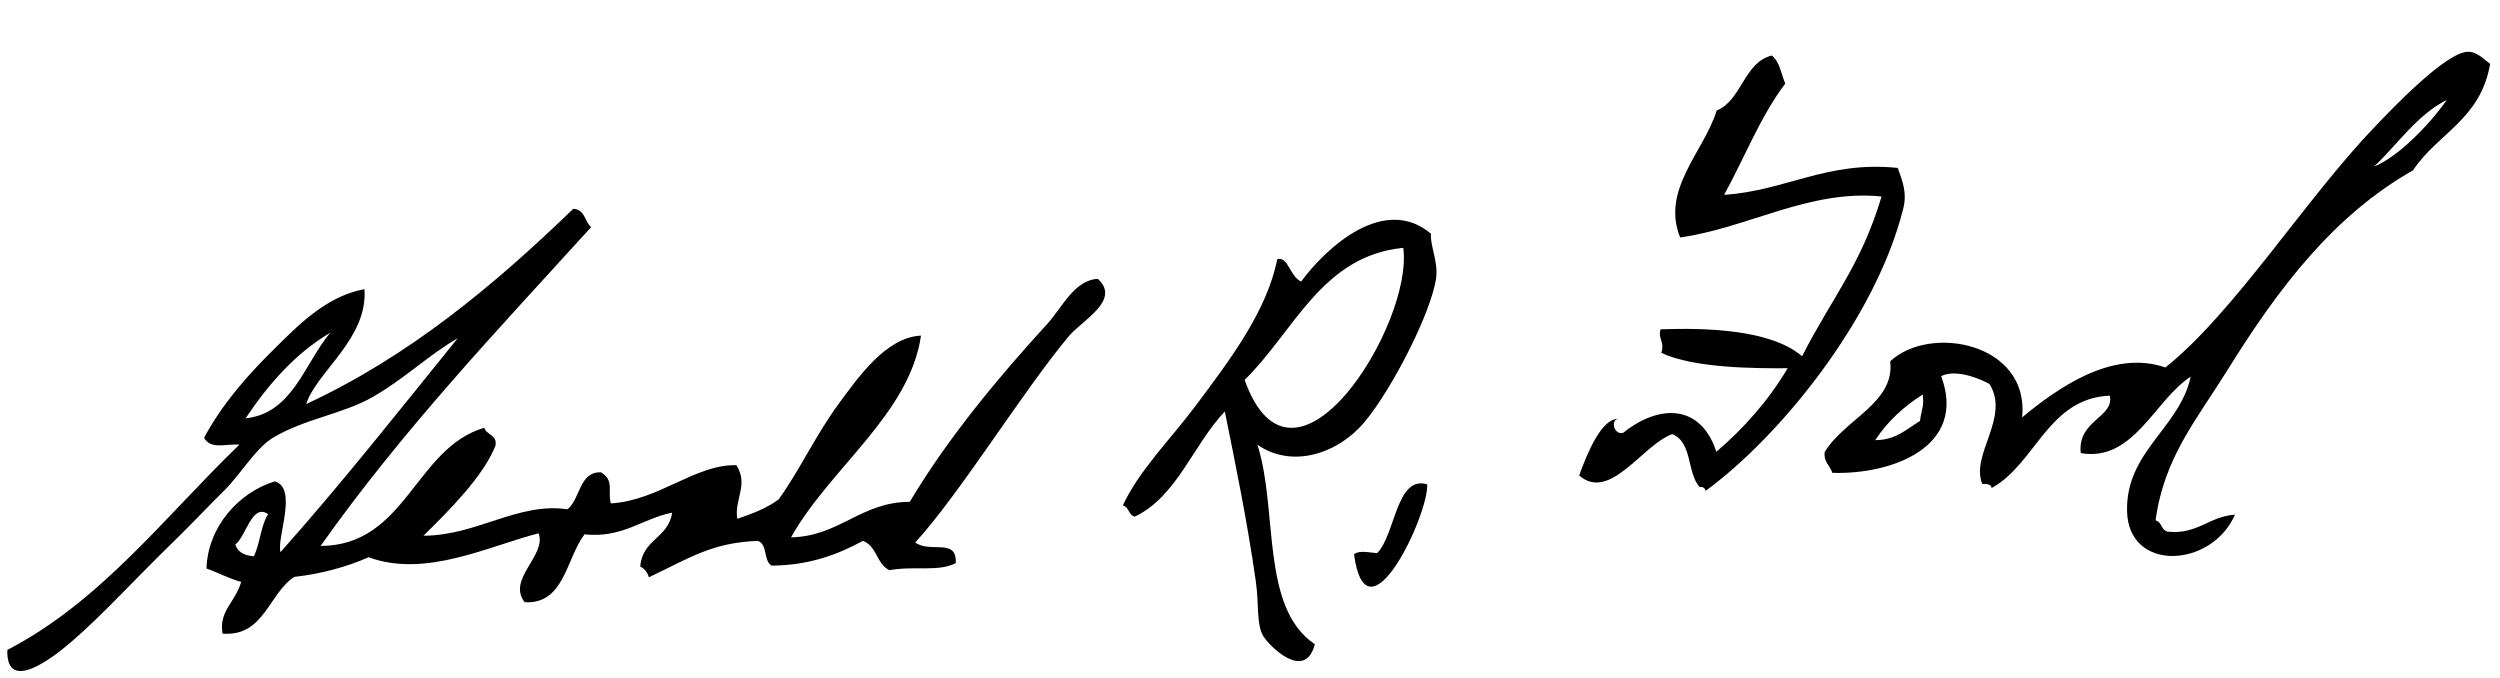 <?xml version="1.0" encoding="utf-8"?>
<!-- Generator: Adobe Illustrator 13.0.2, SVG Export Plug-In . SVG Version: 6.00 Build 14948)  -->
<!DOCTYPE svg PUBLIC "-//W3C//DTD SVG 1.0//EN" "http://www.w3.org/TR/2001/REC-SVG-20010904/DTD/svg10.dtd">
<svg version="1.0"
	 id="Layer_1" sodipodi:version="0.32" sodipodi:docname="Gerald Ford Signature.svg" inkscape:version="0.46" inkscape:output_extension="org.inkscape.output.svg.inkscape" xmlns:dc="http://purl.org/dc/elements/1.1/" xmlns:cc="http://creativecommons.org/ns#" xmlns:rdf="http://www.w3.org/1999/02/22-rdf-syntax-ns#" xmlns:svg="http://www.w3.org/2000/svg" xmlns:sodipodi="http://sodipodi.sourceforge.net/DTD/sodipodi-0.dtd" xmlns:inkscape="http://www.inkscape.org/namespaces/inkscape"
	 xmlns="http://www.w3.org/2000/svg" xmlns:xlink="http://www.w3.org/1999/xlink" x="0px" y="0px" width="483px" height="131px"
	 viewBox="-6.008 75.704 483 131" enable-background="new -6.008 75.704 483 131" xml:space="preserve">
<defs>
	
	
		<inkscape:perspective  id="perspective269" inkscape:persp3d-origin="246.492 : 92.135997 : 1" sodipodi:type="inkscape:persp3d" inkscape:vp_z="492.98401 : 138.20399 : 1" inkscape:vp_y="0 : 1000 : 0" inkscape:vp_x="0 : 138.20399 : 1">
		</inkscape:perspective>
</defs>
<sodipodi:namedview  id="base" inkscape:current-layer="Layer_1" inkscape:window-x="134" inkscape:window-y="14" inkscape:pageopacity="0.0" inkscape:window-width="1530" inkscape:window-height="1000" inkscape:pageshadow="2" inkscape:cy="138.20399" inkscape:cx="246.492" inkscape:zoom="1.1034841" showgrid="false" pagecolor="#ffffff" bordercolor="#666666" borderopacity="1.0" gridtolerance="10.0" objecttolerance="10.0" guidetolerance="10.0">
	</sodipodi:namedview>
<g id="g236">
	<g id="g238">
		<g id="g240">
			<path id="path244" d="M269.723,169.278c-5.966-1.814-6.117,9.695-9.67,13.3c-1.671-0.153-3.56-0.585-4.465,0.221
				C258.022,200.688,270.063,175.066,269.723,169.278z"/>
			<path id="path254" d="M248.021,200.176c-10.587-7.119-7.05-25.997-11.101-38.555c6.632,4.623,15.501,1.861,20.78-4.479
				c5.215-6.268,12.846-21.075,13.757-27.778c0.419-3.073-1.239-6.433-0.996-8.499c-9.006-7.606-20.169,2.566-25.094,9.239
				c-2.243-1.043-2.449-4.9-4.612-4.319c-2.009,10.084-9.182,19.497-15.71,28.236c-4.973,6.657-10.925,12.468-14.123,19.337
				c1.26,0.31,1.046,1.851,2.307,2.16c8.129-3.858,11.3-13.92,17.399-20.318c1.933,9.524,4.42,21.674,5.997,32.896
				c0.634,4.515,0.065,8.148,1.416,10.48C239.038,200.297,246.091,207.568,248.021,200.176z M265.098,123.585
				c2.054,14.649-21.183,52.032-30.645,25.517C244.008,139.772,249.324,125.137,265.098,123.585z"/>
			<path id="path258" d="M82.423,141.046C71.142,154.992,60,169.11,48.183,182.382c-0.772-2.812,3.392-12.283-1.073-13.678
				c-6.934,2.073-12.99,8.763-13.222,16.839c2.305,0.801,4.235,1.915,6.702,2.58c-1.14,4.01-4.343,5.537-3.607,9.999
				c8.036,0.621,8.904-7.728,13.86-10.96c5.313-0.61,10.072-1.914,14.363-3.799c11.027,4.056,23.22-2.175,32.849-4.621
				c1.598,4.277-6.192,8.854-2.694,13.317c7.681,0.416,7.979-8.399,11.555-13.119c7.386,0.775,11.114-3.028,16.944-4.198
				c-0.804,5.041-5.663,5.009-6.188,10.399c0.866,0.443,1.426,1.144,1.679,2.099c7.921-3.751,12.145-6.693,21.054-7.039
				c1.957,0.701,1.026,3.807,2.661,4.778c7.122-0.04,12.656-2.065,17.641-4.779c2.738,1.022,2.598,4.44,5.105,5.658
				c5.039-0.873,9.456,0.385,12.833-1.36c0.254-4.964-4.855-1.843-7.821-3.979c9.006-9.978,20.535-28.896,29.639-39.836
				c2.569-3.089,10.181-6.986,5.629-11.099c-4.565,0.21-6.897,5.574-9.82,8.76c-9.144,9.972-19.125,21.915-26.511,34.314
				c-9.46,0.02-13.611,6.678-22.938,6.861c7.478-13.368,22.898-23.771,25.106-38.975c-6.778,0.3-12.205,8.146-16.019,13.337
				c-4.216,5.739-7.451,12.687-11.473,18.3c-2.3,1.72-5.124,2.781-8.016,3.759c-0.585-3.758,2.246-6.594-0.16-10.359
				c-7.936-0.213-15.003,6.843-24.263,7.382c-0.637-2.462,0.726-4.43-1.896-6.002c-4.215-0.194-3.982,5.178-6.474,7.141
				c-9.534-1.425-17.525,5.092-27.825,5.1c4.991-4.885,11.64-11.558,13.918-17.416c0.389-2.074-1.756-2.035-2.17-3.439
				c-13.442,3.985-15.073,22.744-31.626,22.838c15.884-22.458,34.269-41.782,52.269-61.595c-1.261-1.09-1.121-3.342-3.427-3.559
				c-15.388,14.852-31.734,28.508-51.618,37.736c1.995-6.245,11.933-12.603,11.257-22.197c-7.448,1.363-12.914,7.074-17.766,11.88
				c-4.858,4.811-9.793,10.395-13.221,16.838c1.309,2.328,4.123,1.143,6.84,1.301c-14.404,13.909-26.792,30.335-44.848,39.675
				c-0.255,8.542,8.799,1.489,12.206-1.422c6.094-5.205,12.557-12.372,19.843-19.438c3.216-3.117,6.464-6.579,9.956-10.036
				c3.022-2.994,5.959-8.076,9.328-10.099c6.118-3.677,13.53-4.578,19.239-7.859C72.358,148.742,76.547,144.463,82.423,141.046z
				 M39.459,180.903c2.069-1.542,3.206-8.063,6.337-5.859c-1.417,2.098-1.563,5.783-2.773,8.138
				C41.104,183.031,39.887,182.296,39.459,180.903z M57.795,139.988c-5.044,6.025-7.264,15.583-16.36,16.538
				C45.928,149.815,51.1,143.947,57.795,139.988z"/>
			<path id="path260" d="M425.794,175.134c-4.969,0.313-7.308,3.92-13.039,3.28c-1.262-0.31-1.045-1.85-2.305-2.159
				c1.621-12.168,7.989-19.548,13.893-29.057c9.935-15.993,20.56-29.908,35.852-38.595c4.724-7.151,13.054-9.791,14.888-20.558
				c-1.422-1.016-2.428-2.299-4.192-2.339c-4.29-0.095-15.071,11.361-18.038,14.439c-13.266,13.769-27.19,35.952-40.51,46.555
				c-10.274-3.581-20.925,4.064-27.676,9.64c1.473-14.313-17.712-18.07-25.485-10.839c0.943,8.043-8.789,11.144-12.663,17.539
				c-0.233,1.944,1.062,2.613,1.476,4.018c11.667,0.364,26.088-5.102,21.031-18.677c2.674-1.425,7.434,0.4,9.354,1.541
				c3.979,6.473-3.707,13.59-1.427,19.257c0.896,0.028,1.79,0.065,1.817,0.82c8.577-4.748,10.879-17.347,22.845-17.857
				c0.876,4.254-6.285,4.705-5.629,11.099c10.195,1.772,14.23-10.188,21.248-14.779c-2.131,9.944-12.536,14.414-12.298,25.978
				C405.181,186.316,421.268,185.481,425.794,175.134z M365.474,151.918c0.238,2.657-0.138,2.213-0.549,5.12
				c-2.591,1.595-4.757,3.722-8.644,3.7C358.722,157.018,361.882,154.196,365.474,151.918z M466.723,95.003
				c-3.629,5.14-9.644,11.148-14.064,12.879C457.292,103.521,460.93,97.911,466.723,95.003z"/>
			<path id="path262" d="M317.071,159.578c3.921,1.592,2.812,7.373,5.255,10.198c0.74-0.034,1.102,0.248,1.188,0.761
				c14.107-10.28,32.813-33.02,38.188-54.532c0.787-3.149-0.174-5.302-1.064-7.858c-13.696-1.415-21.604,4.413-33.543,5.201
				c3.93-7.174,7.095-15.31,11.816-21.498c-0.805-1.856-1.053-4.175-2.593-5.418c-5.378,1.254-5.828,8.671-10.651,10.618
				c-2.506,7.995-10.813,15.333-7.066,24.537c13.216-1.886,24.979-9.33,38.909-7.919c-3.901,13.166-9.676,19.708-15.354,30.856
				c-6.153-5.25-18.814-5.487-27.357-5.198c-0.523,1.99,0.892,2.368,0.149,4.54c6.271,3.003,18.366,3.016,24.423,2.979
				c-3.796,6.379-8.5,11.621-13.78,16.141c-3.001-9.21-10.99-9.281-18.007-3.661c-1.661,0.522-2.553-2.424-0.982-2.68
				c-3.187-0.105-5.948,6.574-7.514,10.918C305.037,172.742,311.297,161.636,317.071,159.578z"/>
		</g>
	</g>
</g>
</svg>

